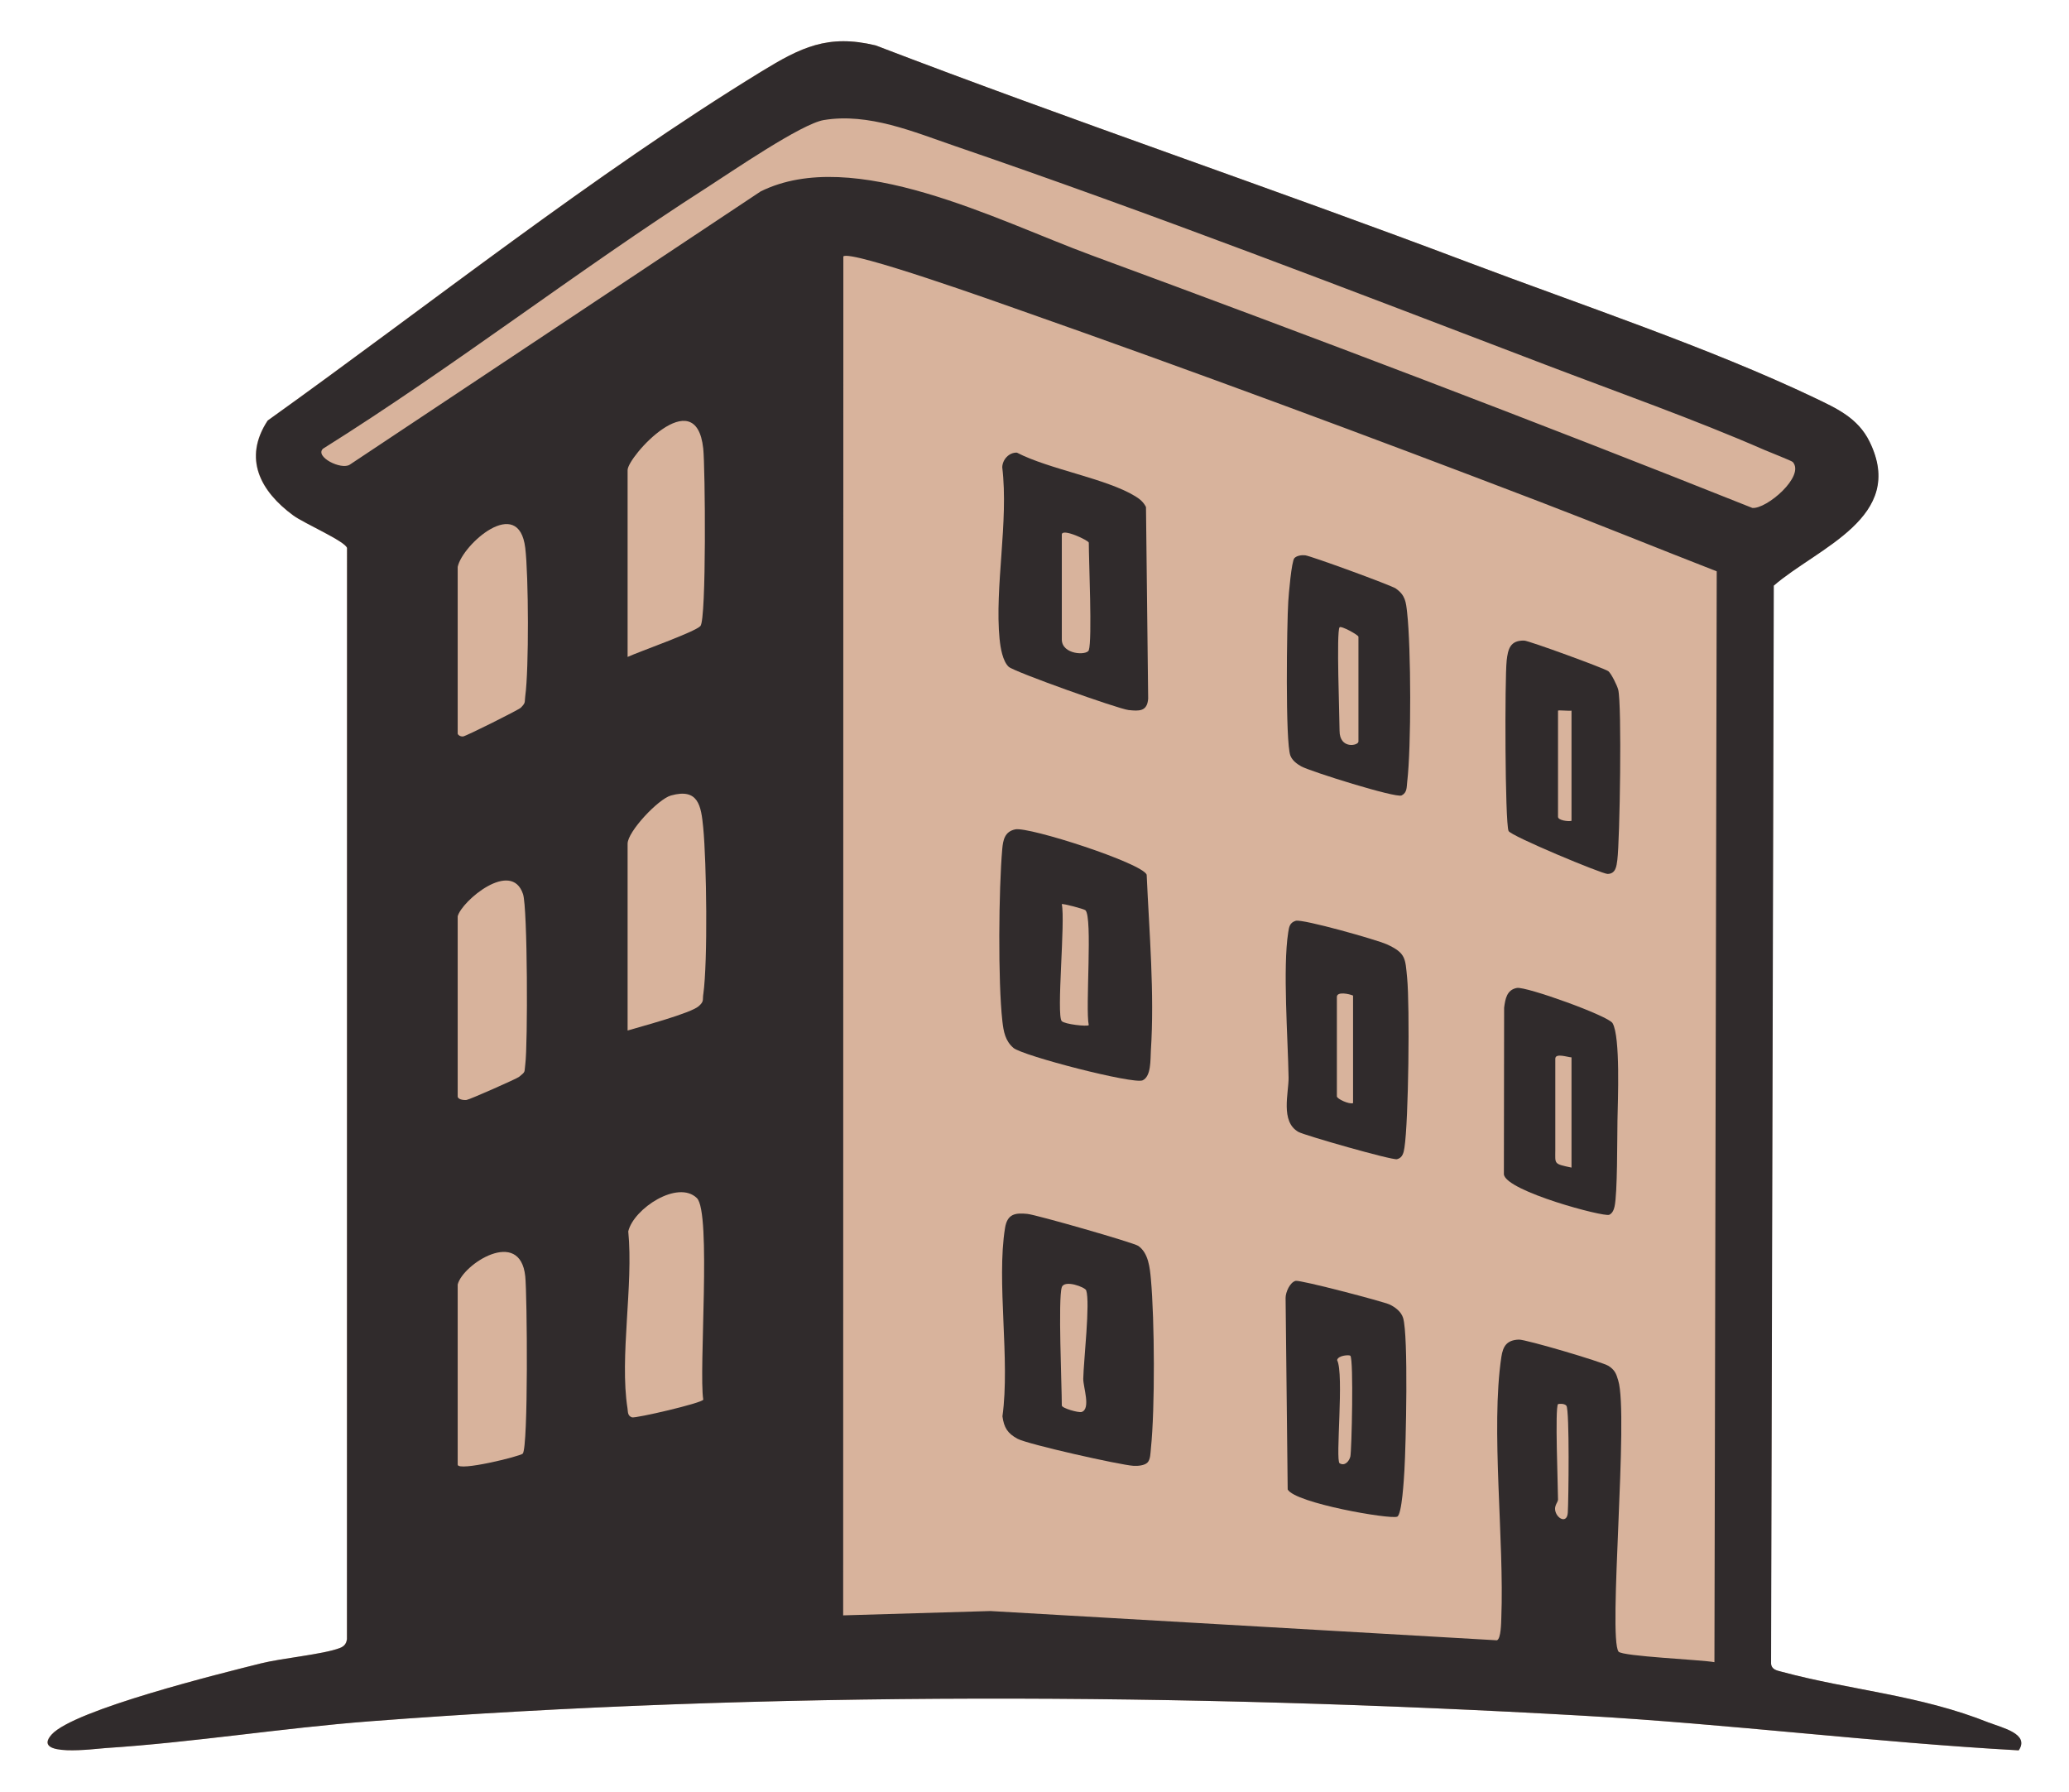 <svg width="164" height="142" viewBox="0 0 164 142" fill="none" xmlns="http://www.w3.org/2000/svg">
<path d="M157.674 136.54C152.155 134.323 146.707 133.976 141.212 132.494C140.831 132.39 140.411 132.333 140.369 131.842L140.584 46.413C144.09 43.387 151.117 41 148.18 35.009C147.259 33.125 145.575 32.365 143.782 31.511C135.523 27.57 125.144 24.107 116.453 20.824C100.832 14.917 84.987 9.577 69.392 3.598C65.609 2.684 63.452 3.765 60.351 5.661C47.094 13.777 33.847 24.287 21.206 33.331C19.23 36.333 20.625 38.937 23.238 40.854C24.076 41.47 27.364 42.901 27.494 43.43L27.487 129.911C27.442 130.279 27.258 130.487 26.914 130.617C25.552 131.129 22.369 131.405 20.654 131.835C17.582 132.605 5.841 135.501 4.079 137.472C2.454 139.29 7.482 138.601 8.359 138.542C15.344 138.088 22.328 136.955 29.318 136.419C60.794 134.011 93.99 134.186 125.52 135.98C137.034 136.637 148.491 138.081 159.999 138.723C160.897 137.408 158.647 136.925 157.671 136.533L157.674 136.54Z" fill="#D8B39C"/>
<path d="M157.69 136.54C152.171 134.323 146.724 133.976 141.229 132.494C140.847 132.39 140.428 132.333 140.385 131.842L140.601 46.413C144.106 43.387 151.134 41 148.197 35.009C147.276 33.125 145.591 32.365 143.798 31.511C135.539 27.57 125.16 24.107 116.47 20.824C100.849 14.917 85.003 9.577 69.409 3.598C65.626 2.684 63.468 3.765 60.368 5.661C47.111 13.777 33.864 24.287 21.222 33.331C19.247 36.333 20.642 38.937 23.255 40.854C24.093 41.47 27.381 42.901 27.511 43.43L27.504 129.911C27.459 130.279 27.274 130.487 26.931 130.617C25.569 131.129 22.385 131.405 20.671 131.835C17.599 132.605 5.857 135.501 4.095 137.472C2.47 139.29 7.499 138.601 8.375 138.542C15.36 138.088 22.345 136.955 29.335 136.419C60.811 134.011 94.006 134.186 125.537 135.98C137.05 136.637 148.507 138.081 160.016 138.723C160.914 137.408 158.664 136.925 157.688 136.533L157.69 136.54ZM41.436 115.206C41.265 115.412 36.279 116.646 36.279 116.077V101.805C36.677 100.197 41.227 97.251 41.635 101.155C41.784 102.588 41.886 114.668 41.436 115.209V115.206ZM41.637 84.35C41.547 85.02 41.689 84.9 41.142 85.348C40.967 85.492 37.203 87.157 36.976 87.178C36.715 87.204 36.279 87.128 36.279 86.892V72.62C36.606 71.401 40.543 68.085 41.459 70.865C41.822 71.968 41.841 82.815 41.637 84.35ZM41.635 55.164C41.566 55.667 41.696 55.672 41.279 56.09C41.099 56.269 36.966 58.33 36.715 58.366C36.486 58.396 36.279 58.233 36.279 58.137V44.929C36.649 43.158 41.121 39.18 41.635 43.427C41.9 45.625 41.931 53.016 41.635 55.167V55.164ZM55.742 110.929C55.647 111.203 50.37 112.425 50.095 112.331C49.733 112.206 49.783 111.904 49.738 111.613C49.098 107.546 50.221 101.842 49.799 97.593C50.23 95.778 53.731 93.49 55.237 94.952C56.401 96.078 55.377 108.618 55.744 110.929H55.742ZM55.744 78.809C55.678 79.279 55.818 79.35 55.394 79.737C54.771 80.303 50.803 81.359 49.747 81.673V66.867C49.747 65.91 52.175 63.328 53.182 63.047C55.353 62.44 55.574 63.849 55.74 65.582C56.007 68.347 56.111 76.177 55.747 78.809H55.744ZM49.747 52.063V37.256C49.747 36.203 55.164 30.191 55.742 35.545C55.901 37.016 56.002 49.098 55.519 49.615C55.067 50.099 50.685 51.633 49.747 52.065V52.063ZM124.272 119.88C124.22 120.667 123.618 120.438 123.388 120.02C123.052 119.404 123.497 119.099 123.497 118.849C123.497 117.824 123.242 111.566 123.497 111.285C123.521 111.259 124 111.205 124.161 111.41C124.421 111.745 124.331 119.016 124.272 119.88ZM135.897 131.736C134.888 131.54 128.58 131.278 128.294 130.898C127.455 129.788 129.111 112.102 128.268 109.406C128.111 108.865 127.995 108.575 127.5 108.254C127.022 107.945 120.937 106.148 120.392 106.17C119.433 106.207 119.134 106.689 119.004 107.555C118.156 113.228 119.243 122.078 119.002 128.225C118.988 128.58 118.983 129.878 118.654 130.001L78.506 127.682L66.834 128.025L66.848 20.323C67.391 19.776 79.257 24.02 80.854 24.582C94.61 29.416 108.433 34.551 122.053 39.766C126.74 41.56 131.404 43.46 136.077 45.28L135.895 131.74L135.897 131.736ZM138.891 40.252C121.541 33.333 104.035 26.685 86.503 20.226C79.072 17.488 67.658 11.525 60.292 15.172L27.722 36.829C27.044 37.264 24.939 36.206 25.599 35.564C36.012 29.039 45.758 21.447 56.095 14.825C57.961 13.628 63.523 9.806 65.302 9.514C68.862 8.926 72.433 10.458 75.723 11.584C91.235 16.893 107.133 23.038 122.481 28.897C128.116 31.048 134.383 33.264 139.855 35.658C140.234 35.823 142.022 36.522 142.103 36.614C143.104 37.736 140.016 40.375 138.893 40.255L138.891 40.252Z" fill="#302B2C"/>
<path d="M90.228 98.743C89.852 98.483 82.152 96.278 81.436 96.207C80.463 96.108 79.845 96.212 79.665 97.319C78.975 101.58 80.079 107.784 79.459 112.248C79.582 113.15 79.866 113.603 80.659 114.031C81.484 114.472 88.767 116.106 89.854 116.174C90.181 116.195 90.723 116.148 90.953 115.917C91.197 115.674 91.19 115.142 91.226 114.807C91.559 111.616 91.519 104.6 91.226 101.368C91.145 100.475 91.031 99.302 90.226 98.743H90.228ZM85.74 111.904C85.503 111.986 84.165 111.606 84.165 111.391C84.165 109.807 83.859 102.912 84.165 102.017C84.378 101.396 86.015 102.017 86.098 102.267C86.424 103.235 85.894 107.827 85.865 109.271C85.851 109.911 86.484 111.644 85.742 111.904H85.74Z" fill="#302B2C"/>
<path d="M80.326 83.049C81.067 83.679 89.857 85.955 90.574 85.62C91.263 85.299 91.181 83.946 91.223 83.285C91.522 78.752 91.093 73.863 90.892 69.324C90.532 68.398 81.574 65.509 80.477 65.731C79.646 65.901 79.508 66.562 79.444 67.289C79.162 70.485 79.099 77.815 79.454 80.934C79.546 81.741 79.679 82.496 80.326 83.046V83.049ZM84.165 71.661C84.234 71.585 85.93 72.043 86.034 72.138C86.624 72.671 86.017 79.938 86.301 81.248C86.171 81.375 84.397 81.177 84.16 80.929C83.717 80.462 84.459 72.971 84.162 71.661H84.165Z" fill="#302B2C"/>
<path d="M79.238 50.684C79.3 51.324 79.475 52.398 79.954 52.846C80.38 53.245 88.651 56.189 89.454 56.274C90.285 56.361 90.934 56.404 91.01 55.372L90.837 40.186C90.641 39.794 90.356 39.556 89.987 39.329C87.677 37.917 83.163 37.2 80.605 35.873C79.968 35.854 79.461 36.43 79.444 37.032C79.961 41.343 78.828 46.508 79.234 50.684H79.238ZM84.165 42.37C84.165 41.822 86.304 42.839 86.304 43.009C86.304 44.456 86.585 50.719 86.304 51.531C86.154 51.966 84.165 51.89 84.165 50.679V42.372V42.37Z" fill="#302B2C"/>
<path d="M110.15 103.389C109.689 103.164 103.071 101.425 102.699 101.514C102.249 101.623 101.901 102.416 101.903 102.865L102.069 118.046C102.654 119.127 110.162 120.431 110.747 120.204C111.126 120.058 111.283 117.182 111.323 116.509C111.439 114.526 111.645 105.867 111.219 104.456C111.069 103.96 110.605 103.608 110.153 103.389H110.15ZM107.036 115.438C106.943 115.808 106.598 116.221 106.185 115.971C105.835 115.759 106.555 108.884 105.987 107.796C106.06 107.407 106.96 107.366 107.036 107.449C107.308 107.742 107.14 115.01 107.036 115.438Z" fill="#302B2C"/>
<path d="M109.935 74.846C109.137 74.48 103.232 72.813 102.704 72.978C102.225 73.127 102.18 73.462 102.112 73.887C101.671 76.699 102.088 82.293 102.14 85.398C102.159 86.604 101.467 88.899 102.926 89.713C103.405 89.98 110.342 91.968 110.736 91.871C111.188 91.76 111.266 91.333 111.325 90.95C111.65 88.852 111.754 79.749 111.538 77.511C111.387 75.95 111.441 75.537 109.937 74.846H109.935ZM107.251 87.426C106.943 87.544 105.968 87.088 105.968 86.892V79.01C105.968 78.559 106.951 78.771 107.251 78.904V87.426Z" fill="#302B2C"/>
<path d="M110.653 46.65C110.293 46.39 103.912 44.062 103.457 44.01C103.18 43.98 102.794 44.032 102.602 44.232C102.372 44.471 102.149 47.103 102.114 47.686C102.005 49.431 101.868 58.819 102.284 59.888C102.431 60.268 102.791 60.542 103.142 60.738C103.845 61.132 110.648 63.269 111.098 63.042C111.546 62.816 111.493 62.386 111.541 61.982C111.872 59.197 111.849 51.35 111.536 48.541C111.441 47.693 111.392 47.181 110.653 46.65ZM107.678 58.772C107.678 59.102 106.181 59.4 106.181 57.919C106.181 56.817 105.918 50.032 106.181 49.718C106.306 49.567 107.678 50.328 107.678 50.465V58.772Z" fill="#302B2C"/>
<path d="M119.426 52.372C119.272 53.739 119.288 65.162 119.577 65.858C119.741 66.253 126.996 69.27 127.425 69.263C128.071 69.255 128.135 68.653 128.199 68.151C128.398 66.595 128.566 55.833 128.268 54.659C128.185 54.336 127.723 53.385 127.488 53.198C127.211 52.976 121.181 50.776 120.816 50.769C119.701 50.745 119.53 51.435 119.423 52.374L119.426 52.372ZM123.497 56.321C123.497 56.267 124.386 56.357 124.566 56.321V65.056C124.3 65.124 123.497 65.016 123.497 64.737V56.321Z" fill="#302B2C"/>
<path d="M120.238 78.299C119.433 78.448 119.317 79.17 119.225 79.865L119.206 93.087C119.431 94.421 127.145 96.474 127.557 96.278C127.811 96.158 127.922 95.879 127.979 95.62C128.213 94.569 128.182 90.266 128.209 88.819C128.237 87.26 128.452 82.18 127.822 81.092C127.484 80.507 120.963 78.167 120.238 78.299ZM124.566 92.537C123.128 92.234 123.282 92.26 123.282 91.151V83.908C123.282 83.434 124.26 83.79 124.566 83.802V92.537Z" fill="#302B2C"/>
</svg>
